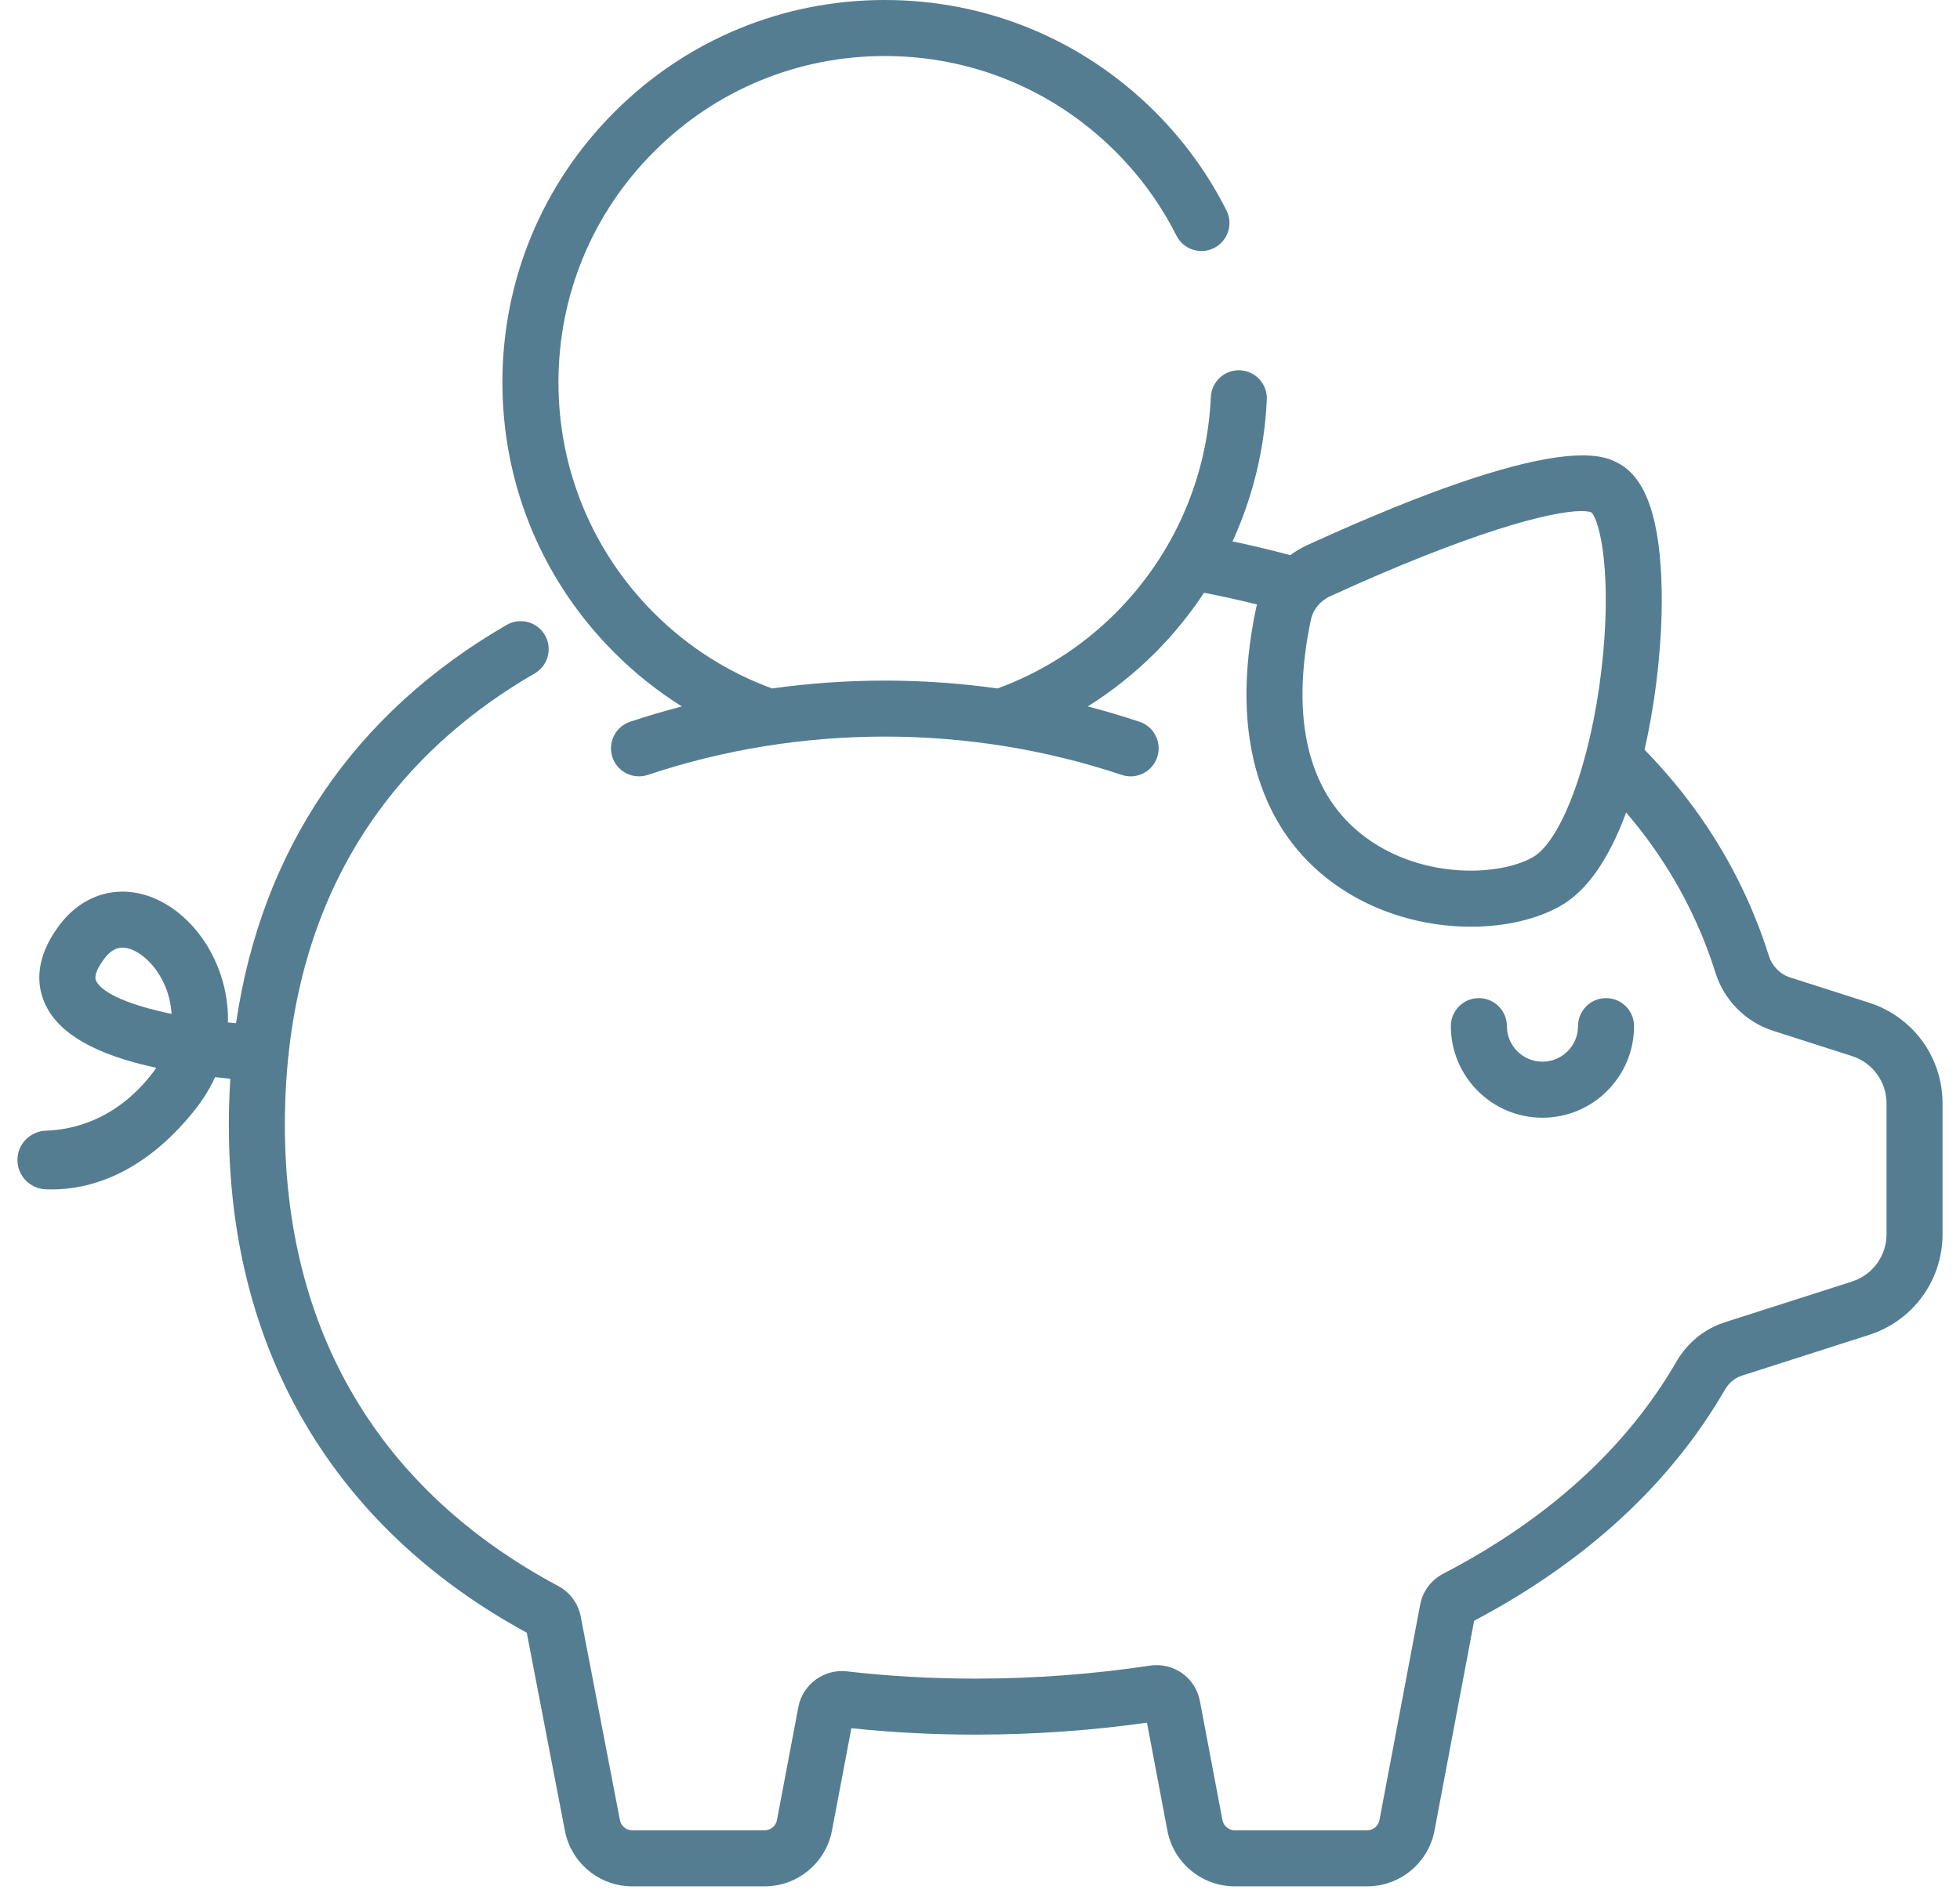 <svg width="94" height="91" viewBox="0 0 94 91" fill="none" xmlns="http://www.w3.org/2000/svg">
<path d="M77.024 47.876C76.282 47.876 75.681 48.477 75.681 49.219C75.681 50.16 74.915 50.925 73.975 50.925C73.034 50.925 72.269 50.16 72.269 49.219C72.269 48.477 71.667 47.876 70.925 47.876C70.183 47.876 69.582 48.477 69.582 49.219C69.582 51.642 71.552 53.613 73.975 53.613C76.397 53.613 78.368 51.642 78.368 49.219C78.368 48.477 77.766 47.876 77.024 47.876Z" fill="#547D92"/>
<path d="M89.637 48.095L85.855 46.884C85.371 46.729 84.989 46.342 84.834 45.849C84.037 43.315 82.834 40.936 81.259 38.778C80.541 37.795 79.743 36.855 78.871 35.961C79.429 33.514 79.732 30.744 79.693 28.351C79.636 24.927 78.952 22.919 77.601 22.212C76.874 21.83 74.659 20.671 62.674 26.157C62.39 26.287 62.125 26.447 61.879 26.63C61.071 26.413 60.245 26.212 59.414 26.032C59.314 26.01 59.211 25.991 59.111 25.97C60.082 23.848 60.649 21.544 60.755 19.165C60.789 18.423 60.215 17.795 59.473 17.762C58.734 17.726 58.104 18.303 58.071 19.044C57.896 22.956 56.273 26.636 53.502 29.407C51.847 31.063 49.908 32.265 47.842 33.023C44.259 32.52 40.61 32.52 37.027 33.023C34.961 32.265 33.023 31.063 31.367 29.407C28.411 26.451 26.783 22.52 26.783 18.34C26.783 14.159 28.411 10.228 31.367 7.272C34.323 4.316 38.254 2.687 42.435 2.687C46.615 2.687 50.546 4.316 53.502 7.272C54.69 8.46 55.672 9.816 56.42 11.301C56.754 11.964 57.562 12.231 58.224 11.897C58.887 11.563 59.154 10.755 58.82 10.092C57.943 8.351 56.794 6.763 55.403 5.372C51.939 1.908 47.333 0 42.435 0C37.536 0 32.931 1.908 29.467 5.372C26.003 8.836 24.095 13.441 24.095 18.339C24.095 23.238 26.003 27.843 29.467 31.307C30.466 32.306 31.553 33.166 32.703 33.886C32.703 33.886 32.703 33.885 32.704 33.885C31.868 34.102 31.039 34.346 30.219 34.62C29.516 34.856 29.136 35.617 29.371 36.321C29.606 37.025 30.368 37.404 31.071 37.169C38.399 34.719 46.47 34.719 53.798 37.169C53.94 37.217 54.083 37.239 54.224 37.239C54.786 37.239 55.31 36.883 55.498 36.321C55.734 35.617 55.354 34.856 54.65 34.62C53.83 34.346 53.001 34.102 52.166 33.885C52.166 33.885 52.166 33.886 52.167 33.886C53.317 33.166 54.403 32.306 55.403 31.307C56.287 30.423 57.067 29.458 57.744 28.432C58.115 28.504 58.482 28.579 58.845 28.658C59.327 28.763 59.808 28.875 60.284 28.994C60.269 29.052 60.253 29.11 60.241 29.169C59.586 32.279 59.628 35.029 60.367 37.344C61.032 39.424 62.231 41.109 63.931 42.352C65.934 43.818 68.353 44.451 70.544 44.451C72.193 44.451 73.713 44.092 74.83 43.46C76.093 42.745 77.151 41.237 77.989 38.974C78.376 39.426 78.743 39.889 79.089 40.363C80.491 42.284 81.562 44.401 82.271 46.656C82.687 47.98 83.721 49.022 85.036 49.443L88.817 50.655C89.81 50.973 90.476 51.886 90.476 52.928V59.199C90.476 60.241 89.81 61.154 88.817 61.472L82.724 63.424C81.749 63.736 80.924 64.406 80.401 65.31C78.008 69.447 74.244 72.871 69.215 75.486C68.634 75.788 68.231 76.329 68.11 76.97L66.158 87.303C66.105 87.588 65.855 87.794 65.565 87.794H59.22C58.931 87.794 58.681 87.587 58.627 87.303L57.546 81.592C57.334 80.469 56.28 79.722 55.145 79.894C52.412 80.307 49.596 80.517 46.775 80.517C44.677 80.517 42.605 80.4 40.617 80.169C39.518 80.042 38.494 80.791 38.289 81.877L37.262 87.303C37.208 87.588 36.958 87.794 36.669 87.794H30.323C30.034 87.794 29.784 87.587 29.73 87.298L27.851 77.539C27.73 76.91 27.335 76.375 26.767 76.072C18.193 71.495 13.662 63.849 13.662 53.96C13.662 48.963 14.755 44.545 16.91 40.828C18.922 37.358 21.86 34.49 25.643 32.302C26.286 31.93 26.505 31.108 26.134 30.465C25.762 29.823 24.94 29.604 24.298 29.975C16.962 34.219 12.538 40.765 11.32 49.08V49.08C11.191 49.068 11.061 49.057 10.932 49.043C10.956 48.146 10.793 47.241 10.44 46.363C9.661 44.425 8.059 43.026 6.36 42.8C5.022 42.62 3.748 43.189 2.864 44.357C1.582 46.051 1.791 47.391 2.192 48.218C2.868 49.612 4.608 50.598 7.495 51.218C7.415 51.337 7.328 51.457 7.232 51.577C5.527 53.716 3.517 54.189 2.212 54.233C1.449 54.259 0.837 54.872 0.837 55.637V55.643C0.837 56.397 1.432 57.012 2.185 57.047C2.281 57.051 2.382 57.053 2.487 57.053C4.138 57.053 6.788 56.444 9.334 53.252C9.736 52.748 10.063 52.217 10.315 51.667C10.569 51.696 10.812 51.721 11.046 51.742C11.046 51.742 11.046 51.742 11.046 51.741C11 52.469 10.975 53.208 10.975 53.96C10.975 59.555 12.308 64.543 14.939 68.788C17.364 72.701 20.837 75.905 25.263 78.314L27.09 87.802C27.384 89.355 28.744 90.481 30.323 90.481H36.669C38.248 90.481 39.608 89.355 39.902 87.802L40.831 82.896C42.759 83.1 44.756 83.204 46.775 83.204C49.545 83.204 52.311 83.011 55.008 82.63L55.986 87.803C56.28 89.355 57.64 90.481 59.22 90.481H65.565C67.145 90.481 68.505 89.355 68.799 87.802L70.699 77.741C76.067 74.903 80.113 71.174 82.727 66.656C82.915 66.33 83.206 66.091 83.544 65.983L89.637 64.031C91.746 63.355 93.163 61.413 93.163 59.198V52.928C93.163 50.713 91.746 48.771 89.637 48.095ZM76.804 32.126C76.287 36.549 74.899 40.332 73.505 41.122C71.921 42.019 68.263 42.192 65.517 40.183C62.767 38.172 61.852 34.555 62.87 29.724C62.87 29.723 62.87 29.723 62.87 29.723C62.972 29.238 63.317 28.818 63.792 28.601C70.519 25.521 74.397 24.514 75.838 24.514C76.056 24.514 76.218 24.537 76.325 24.579C76.758 25.041 77.326 27.663 76.804 32.126ZM4.609 47.044C4.47 46.758 4.799 46.254 5.007 45.978C5.337 45.543 5.64 45.453 5.87 45.453C5.918 45.453 5.964 45.458 6.005 45.463C6.623 45.545 7.489 46.225 7.947 47.365C8.055 47.633 8.195 48.078 8.228 48.632C6.368 48.247 4.923 47.691 4.609 47.044Z" fill="#547D92"/>
</svg>
